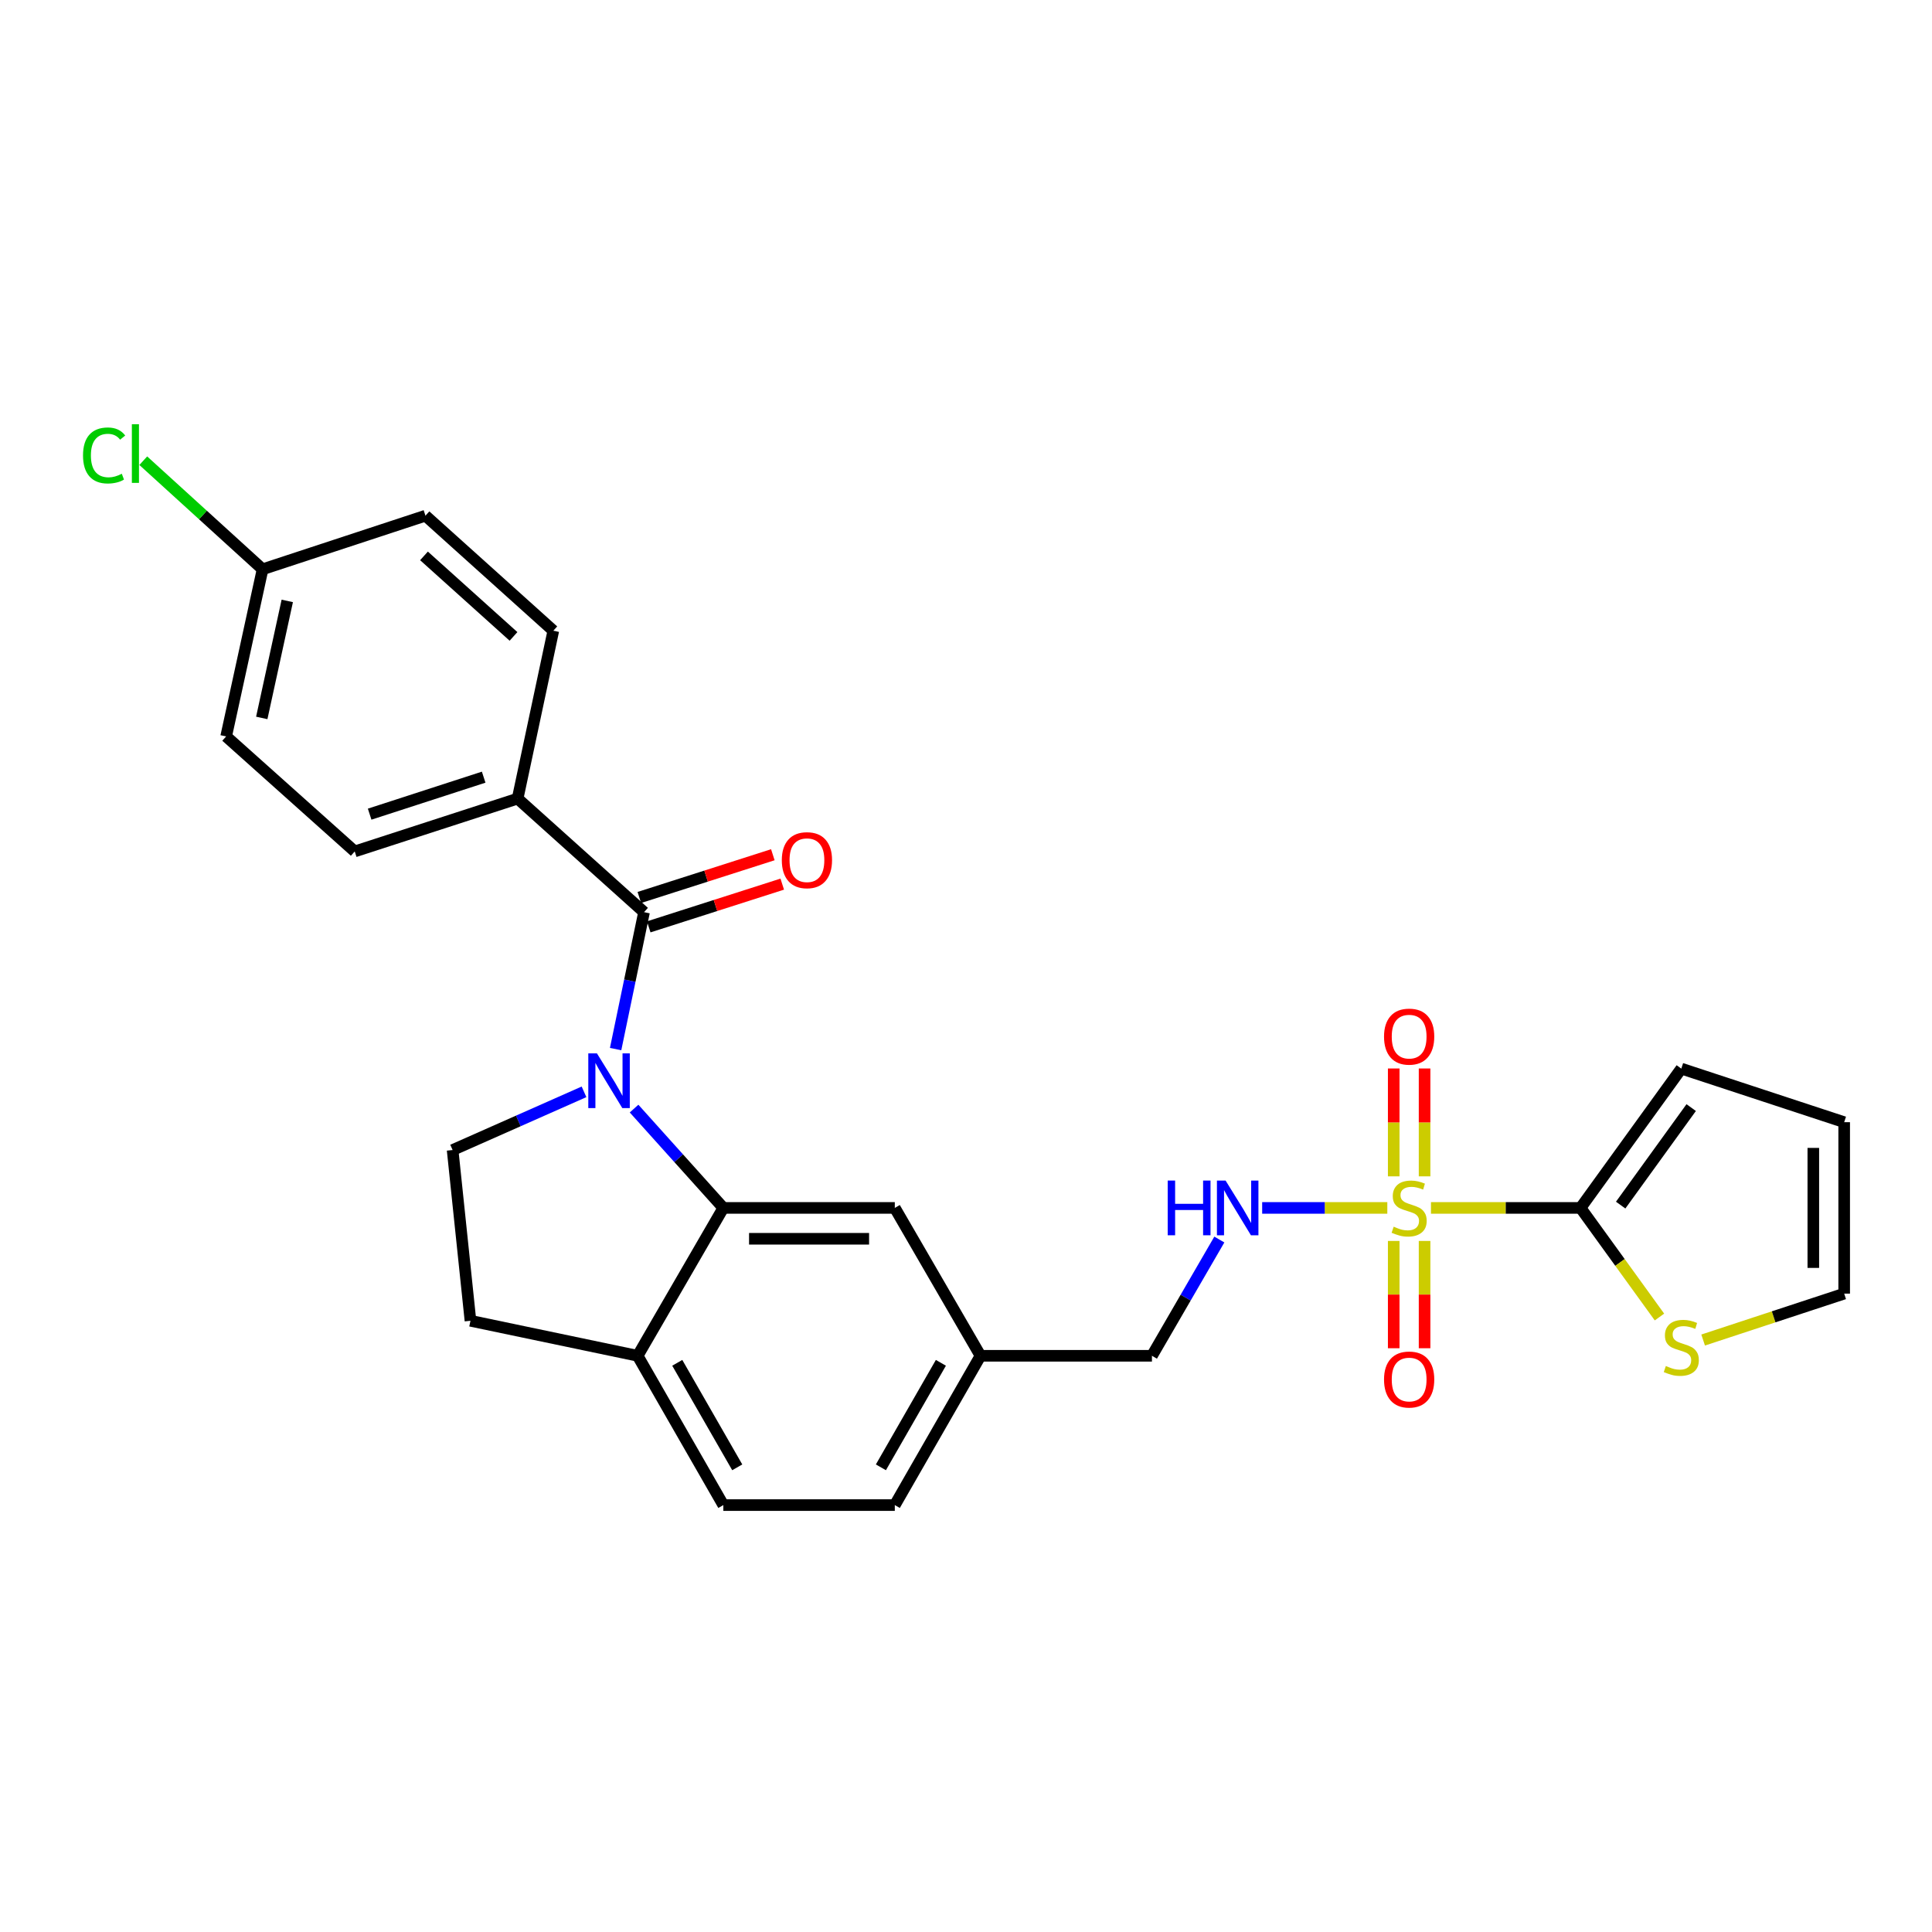 <?xml version='1.0' encoding='iso-8859-1'?>
<svg version='1.1' baseProfile='full'
              xmlns='http://www.w3.org/2000/svg'
                      xmlns:rdkit='http://www.rdkit.org/xml'
                      xmlns:xlink='http://www.w3.org/1999/xlink'
                  xml:space='preserve'
width='1000px' height='1000px' viewBox='0 0 1000 1000'>
<!-- END OF HEADER -->
<rect style='opacity:1.0;fill:#FFFFFF;stroke:none' width='1000' height='1000' x='0' y='0'> </rect>
<path class='bond-2' d='M 740.67,625.215 L 779.379,625.215' style='fill:none;fill-rule:evenodd;stroke:#CCCC00;stroke-width:6px;stroke-linecap:butt;stroke-linejoin:miter;stroke-opacity:1' />
<path class='bond-2' d='M 779.379,625.215 L 818.087,625.215' style='fill:none;fill-rule:evenodd;stroke:#000000;stroke-width:6px;stroke-linecap:butt;stroke-linejoin:miter;stroke-opacity:1' />
<path class='bond-4' d='M 718.073,625.215 L 685.685,625.215' style='fill:none;fill-rule:evenodd;stroke:#CCCC00;stroke-width:6px;stroke-linecap:butt;stroke-linejoin:miter;stroke-opacity:1' />
<path class='bond-4' d='M 685.685,625.215 L 653.298,625.215' style='fill:none;fill-rule:evenodd;stroke:#0000FF;stroke-width:6px;stroke-linecap:butt;stroke-linejoin:miter;stroke-opacity:1' />
<path class='bond-8' d='M 721.385,642.313 L 721.385,670.079' style='fill:none;fill-rule:evenodd;stroke:#CCCC00;stroke-width:6px;stroke-linecap:butt;stroke-linejoin:miter;stroke-opacity:1' />
<path class='bond-8' d='M 721.385,670.079 L 721.385,697.845' style='fill:none;fill-rule:evenodd;stroke:#FF0000;stroke-width:6px;stroke-linecap:butt;stroke-linejoin:miter;stroke-opacity:1' />
<path class='bond-8' d='M 737.359,642.313 L 737.359,670.079' style='fill:none;fill-rule:evenodd;stroke:#CCCC00;stroke-width:6px;stroke-linecap:butt;stroke-linejoin:miter;stroke-opacity:1' />
<path class='bond-8' d='M 737.359,670.079 L 737.359,697.845' style='fill:none;fill-rule:evenodd;stroke:#FF0000;stroke-width:6px;stroke-linecap:butt;stroke-linejoin:miter;stroke-opacity:1' />
<path class='bond-9' d='M 737.359,608.876 L 737.359,580.959' style='fill:none;fill-rule:evenodd;stroke:#CCCC00;stroke-width:6px;stroke-linecap:butt;stroke-linejoin:miter;stroke-opacity:1' />
<path class='bond-9' d='M 737.359,580.959 L 737.359,553.043' style='fill:none;fill-rule:evenodd;stroke:#FF0000;stroke-width:6px;stroke-linecap:butt;stroke-linejoin:miter;stroke-opacity:1' />
<path class='bond-9' d='M 721.385,608.876 L 721.385,580.959' style='fill:none;fill-rule:evenodd;stroke:#CCCC00;stroke-width:6px;stroke-linecap:butt;stroke-linejoin:miter;stroke-opacity:1' />
<path class='bond-9' d='M 721.385,580.959 L 721.385,553.043' style='fill:none;fill-rule:evenodd;stroke:#FF0000;stroke-width:6px;stroke-linecap:butt;stroke-linejoin:miter;stroke-opacity:1' />
<path class='bond-0' d='M 328.193,573.806 L 351.295,599.51' style='fill:none;fill-rule:evenodd;stroke:#0000FF;stroke-width:6px;stroke-linecap:butt;stroke-linejoin:miter;stroke-opacity:1' />
<path class='bond-0' d='M 351.295,599.51 L 374.396,625.215' style='fill:none;fill-rule:evenodd;stroke:#000000;stroke-width:6px;stroke-linecap:butt;stroke-linejoin:miter;stroke-opacity:1' />
<path class='bond-1' d='M 318.642,543.007 L 325.998,507.571' style='fill:none;fill-rule:evenodd;stroke:#0000FF;stroke-width:6px;stroke-linecap:butt;stroke-linejoin:miter;stroke-opacity:1' />
<path class='bond-1' d='M 325.998,507.571 L 333.353,472.135' style='fill:none;fill-rule:evenodd;stroke:#000000;stroke-width:6px;stroke-linecap:butt;stroke-linejoin:miter;stroke-opacity:1' />
<path class='bond-5' d='M 302.287,565.132 L 268.28,580.194' style='fill:none;fill-rule:evenodd;stroke:#0000FF;stroke-width:6px;stroke-linecap:butt;stroke-linejoin:miter;stroke-opacity:1' />
<path class='bond-5' d='M 268.28,580.194 L 234.273,595.255' style='fill:none;fill-rule:evenodd;stroke:#000000;stroke-width:6px;stroke-linecap:butt;stroke-linejoin:miter;stroke-opacity:1' />
<path class='bond-7' d='M 333.353,472.135 L 267.924,413.352' style='fill:none;fill-rule:evenodd;stroke:#000000;stroke-width:6px;stroke-linecap:butt;stroke-linejoin:miter;stroke-opacity:1' />
<path class='bond-13' d='M 335.788,479.742 L 370.338,468.683' style='fill:none;fill-rule:evenodd;stroke:#000000;stroke-width:6px;stroke-linecap:butt;stroke-linejoin:miter;stroke-opacity:1' />
<path class='bond-13' d='M 370.338,468.683 L 404.888,457.624' style='fill:none;fill-rule:evenodd;stroke:#FF0000;stroke-width:6px;stroke-linecap:butt;stroke-linejoin:miter;stroke-opacity:1' />
<path class='bond-13' d='M 330.918,464.528 L 365.468,453.47' style='fill:none;fill-rule:evenodd;stroke:#000000;stroke-width:6px;stroke-linecap:butt;stroke-linejoin:miter;stroke-opacity:1' />
<path class='bond-13' d='M 365.468,453.47 L 400.019,442.411' style='fill:none;fill-rule:evenodd;stroke:#FF0000;stroke-width:6px;stroke-linecap:butt;stroke-linejoin:miter;stroke-opacity:1' />
<path class='bond-6' d='M 818.087,625.215 L 838.512,653.451' style='fill:none;fill-rule:evenodd;stroke:#000000;stroke-width:6px;stroke-linecap:butt;stroke-linejoin:miter;stroke-opacity:1' />
<path class='bond-6' d='M 838.512,653.451 L 858.936,681.688' style='fill:none;fill-rule:evenodd;stroke:#CCCC00;stroke-width:6px;stroke-linecap:butt;stroke-linejoin:miter;stroke-opacity:1' />
<path class='bond-12' d='M 818.087,625.215 L 870.241,553.112' style='fill:none;fill-rule:evenodd;stroke:#000000;stroke-width:6px;stroke-linecap:butt;stroke-linejoin:miter;stroke-opacity:1' />
<path class='bond-12' d='M 838.853,623.761 L 875.36,573.289' style='fill:none;fill-rule:evenodd;stroke:#000000;stroke-width:6px;stroke-linecap:butt;stroke-linejoin:miter;stroke-opacity:1' />
<path class='bond-3' d='M 374.396,625.215 L 463.147,625.215' style='fill:none;fill-rule:evenodd;stroke:#000000;stroke-width:6px;stroke-linecap:butt;stroke-linejoin:miter;stroke-opacity:1' />
<path class='bond-3' d='M 387.709,641.188 L 449.834,641.188' style='fill:none;fill-rule:evenodd;stroke:#000000;stroke-width:6px;stroke-linecap:butt;stroke-linejoin:miter;stroke-opacity:1' />
<path class='bond-28' d='M 374.396,625.215 L 330.043,701.754' style='fill:none;fill-rule:evenodd;stroke:#000000;stroke-width:6px;stroke-linecap:butt;stroke-linejoin:miter;stroke-opacity:1' />
<path class='bond-21' d='M 631.128,641.586 L 613.685,671.67' style='fill:none;fill-rule:evenodd;stroke:#0000FF;stroke-width:6px;stroke-linecap:butt;stroke-linejoin:miter;stroke-opacity:1' />
<path class='bond-21' d='M 613.685,671.67 L 596.242,701.754' style='fill:none;fill-rule:evenodd;stroke:#000000;stroke-width:6px;stroke-linecap:butt;stroke-linejoin:miter;stroke-opacity:1' />
<path class='bond-29' d='M 234.273,595.255 L 243.511,683.633' style='fill:none;fill-rule:evenodd;stroke:#000000;stroke-width:6px;stroke-linecap:butt;stroke-linejoin:miter;stroke-opacity:1' />
<path class='bond-14' d='M 881.54,693.599 L 918.042,681.588' style='fill:none;fill-rule:evenodd;stroke:#CCCC00;stroke-width:6px;stroke-linecap:butt;stroke-linejoin:miter;stroke-opacity:1' />
<path class='bond-14' d='M 918.042,681.588 L 954.545,669.577' style='fill:none;fill-rule:evenodd;stroke:#000000;stroke-width:6px;stroke-linecap:butt;stroke-linejoin:miter;stroke-opacity:1' />
<path class='bond-18' d='M 267.924,413.352 L 183.61,440.703' style='fill:none;fill-rule:evenodd;stroke:#000000;stroke-width:6px;stroke-linecap:butt;stroke-linejoin:miter;stroke-opacity:1' />
<path class='bond-18' d='M 250.348,402.261 L 191.328,421.406' style='fill:none;fill-rule:evenodd;stroke:#000000;stroke-width:6px;stroke-linecap:butt;stroke-linejoin:miter;stroke-opacity:1' />
<path class='bond-19' d='M 267.924,413.352 L 286.4,326.456' style='fill:none;fill-rule:evenodd;stroke:#000000;stroke-width:6px;stroke-linecap:butt;stroke-linejoin:miter;stroke-opacity:1' />
<path class='bond-10' d='M 330.043,701.754 L 374.396,779.031' style='fill:none;fill-rule:evenodd;stroke:#000000;stroke-width:6px;stroke-linecap:butt;stroke-linejoin:miter;stroke-opacity:1' />
<path class='bond-10' d='M 350.55,705.394 L 381.597,759.488' style='fill:none;fill-rule:evenodd;stroke:#000000;stroke-width:6px;stroke-linecap:butt;stroke-linejoin:miter;stroke-opacity:1' />
<path class='bond-15' d='M 330.043,701.754 L 243.511,683.633' style='fill:none;fill-rule:evenodd;stroke:#000000;stroke-width:6px;stroke-linecap:butt;stroke-linejoin:miter;stroke-opacity:1' />
<path class='bond-11' d='M 463.147,625.215 L 507.509,701.754' style='fill:none;fill-rule:evenodd;stroke:#000000;stroke-width:6px;stroke-linecap:butt;stroke-linejoin:miter;stroke-opacity:1' />
<path class='bond-16' d='M 870.241,553.112 L 954.545,580.844' style='fill:none;fill-rule:evenodd;stroke:#000000;stroke-width:6px;stroke-linecap:butt;stroke-linejoin:miter;stroke-opacity:1' />
<path class='bond-27' d='M 954.545,669.577 L 954.545,580.844' style='fill:none;fill-rule:evenodd;stroke:#000000;stroke-width:6px;stroke-linecap:butt;stroke-linejoin:miter;stroke-opacity:1' />
<path class='bond-27' d='M 938.572,656.267 L 938.572,594.154' style='fill:none;fill-rule:evenodd;stroke:#000000;stroke-width:6px;stroke-linecap:butt;stroke-linejoin:miter;stroke-opacity:1' />
<path class='bond-17' d='M 374.396,779.031 L 463.147,779.031' style='fill:none;fill-rule:evenodd;stroke:#000000;stroke-width:6px;stroke-linecap:butt;stroke-linejoin:miter;stroke-opacity:1' />
<path class='bond-25' d='M 183.61,440.703 L 117.054,381.175' style='fill:none;fill-rule:evenodd;stroke:#000000;stroke-width:6px;stroke-linecap:butt;stroke-linejoin:miter;stroke-opacity:1' />
<path class='bond-24' d='M 286.4,326.456 L 220.216,266.919' style='fill:none;fill-rule:evenodd;stroke:#000000;stroke-width:6px;stroke-linecap:butt;stroke-linejoin:miter;stroke-opacity:1' />
<path class='bond-24' d='M 265.789,329.401 L 219.461,287.726' style='fill:none;fill-rule:evenodd;stroke:#000000;stroke-width:6px;stroke-linecap:butt;stroke-linejoin:miter;stroke-opacity:1' />
<path class='bond-20' d='M 507.509,701.754 L 596.242,701.754' style='fill:none;fill-rule:evenodd;stroke:#000000;stroke-width:6px;stroke-linecap:butt;stroke-linejoin:miter;stroke-opacity:1' />
<path class='bond-23' d='M 507.509,701.754 L 463.147,779.031' style='fill:none;fill-rule:evenodd;stroke:#000000;stroke-width:6px;stroke-linecap:butt;stroke-linejoin:miter;stroke-opacity:1' />
<path class='bond-23' d='M 487.001,705.393 L 455.948,759.487' style='fill:none;fill-rule:evenodd;stroke:#000000;stroke-width:6px;stroke-linecap:butt;stroke-linejoin:miter;stroke-opacity:1' />
<path class='bond-22' d='M 135.911,294.651 L 220.216,266.919' style='fill:none;fill-rule:evenodd;stroke:#000000;stroke-width:6px;stroke-linecap:butt;stroke-linejoin:miter;stroke-opacity:1' />
<path class='bond-26' d='M 135.911,294.651 L 105.034,266.555' style='fill:none;fill-rule:evenodd;stroke:#000000;stroke-width:6px;stroke-linecap:butt;stroke-linejoin:miter;stroke-opacity:1' />
<path class='bond-26' d='M 105.034,266.555 L 74.156,238.458' style='fill:none;fill-rule:evenodd;stroke:#00CC00;stroke-width:6px;stroke-linecap:butt;stroke-linejoin:miter;stroke-opacity:1' />
<path class='bond-30' d='M 135.911,294.651 L 117.054,381.175' style='fill:none;fill-rule:evenodd;stroke:#000000;stroke-width:6px;stroke-linecap:butt;stroke-linejoin:miter;stroke-opacity:1' />
<path class='bond-30' d='M 148.69,311.031 L 135.489,371.598' style='fill:none;fill-rule:evenodd;stroke:#000000;stroke-width:6px;stroke-linecap:butt;stroke-linejoin:miter;stroke-opacity:1' />
<path  class='atom-0' d='M 721.372 634.935
Q 721.692 635.055, 723.012 635.615
Q 724.332 636.175, 725.772 636.535
Q 727.252 636.855, 728.692 636.855
Q 731.372 636.855, 732.932 635.575
Q 734.492 634.255, 734.492 631.975
Q 734.492 630.415, 733.692 629.455
Q 732.932 628.495, 731.732 627.975
Q 730.532 627.455, 728.532 626.855
Q 726.012 626.095, 724.492 625.375
Q 723.012 624.655, 721.932 623.135
Q 720.892 621.615, 720.892 619.055
Q 720.892 615.495, 723.292 613.295
Q 725.732 611.095, 730.532 611.095
Q 733.812 611.095, 737.532 612.655
L 736.612 615.735
Q 733.212 614.335, 730.652 614.335
Q 727.892 614.335, 726.372 615.495
Q 724.852 616.615, 724.892 618.575
Q 724.892 620.095, 725.652 621.015
Q 726.452 621.935, 727.572 622.455
Q 728.732 622.975, 730.652 623.575
Q 733.212 624.375, 734.732 625.175
Q 736.252 625.975, 737.332 627.615
Q 738.452 629.215, 738.452 631.975
Q 738.452 635.895, 735.812 638.015
Q 733.212 640.095, 728.852 640.095
Q 726.332 640.095, 724.412 639.535
Q 722.532 639.015, 720.292 638.095
L 721.372 634.935
' fill='#CCCC00'/>
<path  class='atom-1' d='M 308.981 545.235
L 318.261 560.235
Q 319.181 561.715, 320.661 564.395
Q 322.141 567.075, 322.221 567.235
L 322.221 545.235
L 325.981 545.235
L 325.981 573.555
L 322.101 573.555
L 312.141 557.155
Q 310.981 555.235, 309.741 553.035
Q 308.541 550.835, 308.181 550.155
L 308.181 573.555
L 304.501 573.555
L 304.501 545.235
L 308.981 545.235
' fill='#0000FF'/>
<path  class='atom-5' d='M 604.401 611.055
L 608.241 611.055
L 608.241 623.095
L 622.721 623.095
L 622.721 611.055
L 626.561 611.055
L 626.561 639.375
L 622.721 639.375
L 622.721 626.295
L 608.241 626.295
L 608.241 639.375
L 604.401 639.375
L 604.401 611.055
' fill='#0000FF'/>
<path  class='atom-5' d='M 634.361 611.055
L 643.641 626.055
Q 644.561 627.535, 646.041 630.215
Q 647.521 632.895, 647.601 633.055
L 647.601 611.055
L 651.361 611.055
L 651.361 639.375
L 647.481 639.375
L 637.521 622.975
Q 636.361 621.055, 635.121 618.855
Q 633.921 616.655, 633.561 615.975
L 633.561 639.375
L 629.881 639.375
L 629.881 611.055
L 634.361 611.055
' fill='#0000FF'/>
<path  class='atom-7' d='M 862.241 707.037
Q 862.561 707.157, 863.881 707.717
Q 865.201 708.277, 866.641 708.637
Q 868.121 708.957, 869.561 708.957
Q 872.241 708.957, 873.801 707.677
Q 875.361 706.357, 875.361 704.077
Q 875.361 702.517, 874.561 701.557
Q 873.801 700.597, 872.601 700.077
Q 871.401 699.557, 869.401 698.957
Q 866.881 698.197, 865.361 697.477
Q 863.881 696.757, 862.801 695.237
Q 861.761 693.717, 861.761 691.157
Q 861.761 687.597, 864.161 685.397
Q 866.601 683.197, 871.401 683.197
Q 874.681 683.197, 878.401 684.757
L 877.481 687.837
Q 874.081 686.437, 871.521 686.437
Q 868.761 686.437, 867.241 687.597
Q 865.721 688.717, 865.761 690.677
Q 865.761 692.197, 866.521 693.117
Q 867.321 694.037, 868.441 694.557
Q 869.601 695.077, 871.521 695.677
Q 874.081 696.477, 875.601 697.277
Q 877.121 698.077, 878.201 699.717
Q 879.321 701.317, 879.321 704.077
Q 879.321 707.997, 876.681 710.117
Q 874.081 712.197, 869.721 712.197
Q 867.201 712.197, 865.281 711.637
Q 863.401 711.117, 861.161 710.197
L 862.241 707.037
' fill='#CCCC00'/>
<path  class='atom-9' d='M 716.372 714.036
Q 716.372 707.236, 719.732 703.436
Q 723.092 699.636, 729.372 699.636
Q 735.652 699.636, 739.012 703.436
Q 742.372 707.236, 742.372 714.036
Q 742.372 720.916, 738.972 724.836
Q 735.572 728.716, 729.372 728.716
Q 723.132 728.716, 719.732 724.836
Q 716.372 720.956, 716.372 714.036
M 729.372 725.516
Q 733.692 725.516, 736.012 722.636
Q 738.372 719.716, 738.372 714.036
Q 738.372 708.476, 736.012 705.676
Q 733.692 702.836, 729.372 702.836
Q 725.052 702.836, 722.692 705.636
Q 720.372 708.436, 720.372 714.036
Q 720.372 719.756, 722.692 722.636
Q 725.052 725.516, 729.372 725.516
' fill='#FF0000'/>
<path  class='atom-10' d='M 716.372 536.553
Q 716.372 529.753, 719.732 525.953
Q 723.092 522.153, 729.372 522.153
Q 735.652 522.153, 739.012 525.953
Q 742.372 529.753, 742.372 536.553
Q 742.372 543.433, 738.972 547.353
Q 735.572 551.233, 729.372 551.233
Q 723.132 551.233, 719.732 547.353
Q 716.372 543.473, 716.372 536.553
M 729.372 548.033
Q 733.692 548.033, 736.012 545.153
Q 738.372 542.233, 738.372 536.553
Q 738.372 530.993, 736.012 528.193
Q 733.692 525.353, 729.372 525.353
Q 725.052 525.353, 722.692 528.153
Q 720.372 530.953, 720.372 536.553
Q 720.372 542.273, 722.692 545.153
Q 725.052 548.033, 729.372 548.033
' fill='#FF0000'/>
<path  class='atom-14' d='M 404.666 445.229
Q 404.666 438.429, 408.026 434.629
Q 411.386 430.829, 417.666 430.829
Q 423.946 430.829, 427.306 434.629
Q 430.666 438.429, 430.666 445.229
Q 430.666 452.109, 427.266 456.029
Q 423.866 459.909, 417.666 459.909
Q 411.426 459.909, 408.026 456.029
Q 404.666 452.149, 404.666 445.229
M 417.666 456.709
Q 421.986 456.709, 424.306 453.829
Q 426.666 450.909, 426.666 445.229
Q 426.666 439.669, 424.306 436.869
Q 421.986 434.029, 417.666 434.029
Q 413.346 434.029, 410.986 436.829
Q 408.666 439.629, 408.666 445.229
Q 408.666 450.949, 410.986 453.829
Q 413.346 456.709, 417.666 456.709
' fill='#FF0000'/>
<path  class='atom-27' d='M 42.971 235.739
Q 42.971 228.699, 46.251 225.019
Q 49.571 221.299, 55.851 221.299
Q 61.691 221.299, 64.811 225.419
L 62.171 227.579
Q 59.891 224.579, 55.851 224.579
Q 51.571 224.579, 49.291 227.459
Q 47.051 230.299, 47.051 235.739
Q 47.051 241.339, 49.371 244.219
Q 51.731 247.099, 56.291 247.099
Q 59.411 247.099, 63.051 245.219
L 64.171 248.219
Q 62.691 249.179, 60.451 249.739
Q 58.211 250.299, 55.731 250.299
Q 49.571 250.299, 46.251 246.539
Q 42.971 242.779, 42.971 235.739
' fill='#00CC00'/>
<path  class='atom-27' d='M 68.251 219.579
L 71.931 219.579
L 71.931 249.939
L 68.251 249.939
L 68.251 219.579
' fill='#00CC00'/>
</svg>
